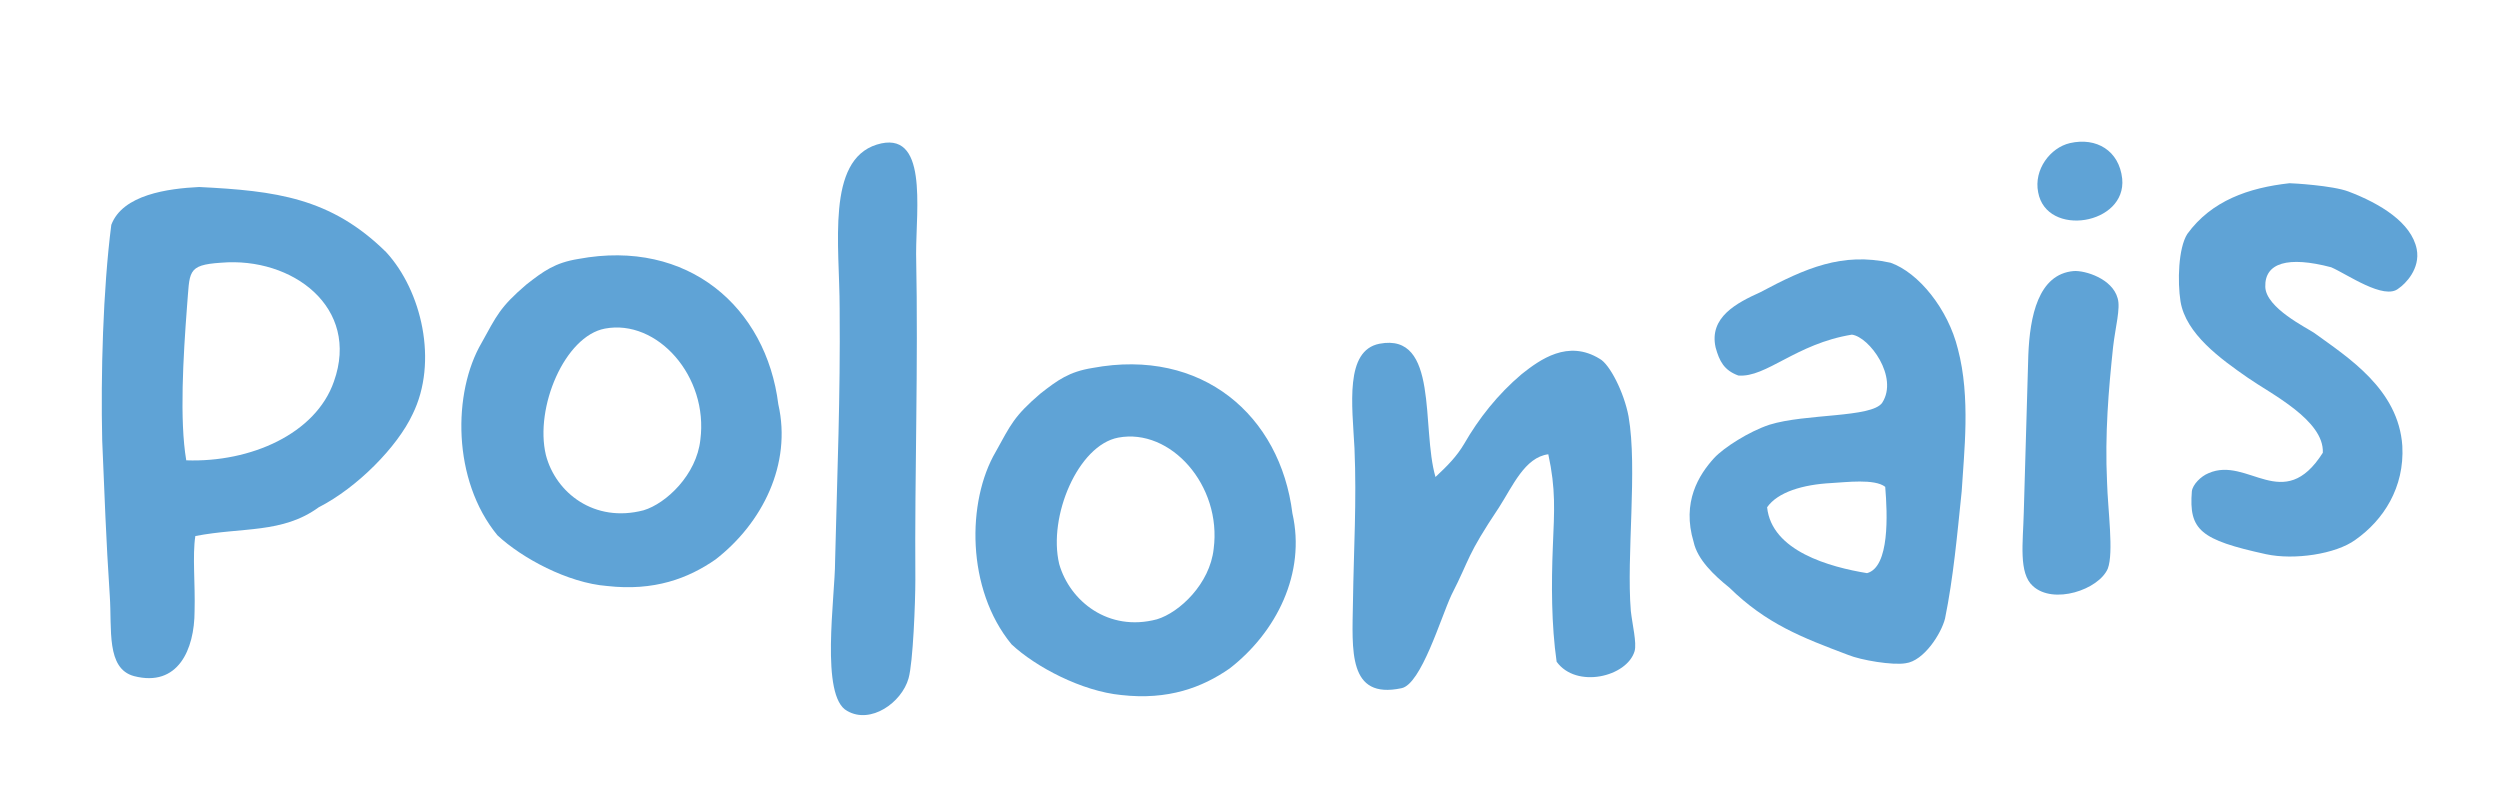 <?xml version="1.0" encoding="utf-8"?>
<!-- Generator: Adobe Illustrator 23.0.2, SVG Export Plug-In . SVG Version: 6.00 Build 0)  -->
<svg version="1.1" id="Calque_1" xmlns="http://www.w3.org/2000/svg" xmlns:xlink="http://www.w3.org/1999/xlink" x="0px" y="0px"
	 viewBox="0 0 330.2 107.2" style="enable-background:new 0 0 330.2 107.2;" xml:space="preserve">
<style type="text/css">
	.st0{display:none;}
	.st1{display:inline;}
	.st2{fill:#2F3E47;}
	.st3{fill:#5FA3D6;}
</style>
<g id="Calque_4" class="st0">
	<g class="st1">
		<path class="st2" d="M225.2,59.4L203,64.9c-0.2,0.1-0.4,0.3-0.3,0.5c0,0.2,0.2,0.3,0.4,0.3h0.1l22.3-5.5c0.2-0.1,0.4-0.3,0.3-0.5
			C225.7,59.4,225.4,59.3,225.2,59.4z"/>
	</g>
	<g class="st1">
		<path class="st2" d="M222.1,57C222.1,57,222.2,57,222.1,57c0.3,0,0.4-0.2,0.5-0.4c0-0.2-0.2-0.4-0.4-0.5L203,54.5
			c-0.2,0-0.4,0.2-0.5,0.4c0,0.2,0.2,0.4,0.4,0.5L222.1,57z"/>
	</g>
	<g class="st1">
		<path class="st2" d="M224.1,63.8l-10.2,8.6c-0.2,0.2-0.2,0.4,0,0.6c0.1,0.1,0.2,0.1,0.3,0.1s0.2,0,0.3-0.1l10.2-8.6
			c0.2-0.2,0.2-0.4,0-0.6C224.5,63.6,224.3,63.6,224.1,63.8z"/>
	</g>
</g>
<g>
	<path class="st3" d="M25.7,80.7c0,5.1-2.2,10.1-8,8.6c-3.7-1-2.9-6.2-3.2-10.6c-0.5-7.5-0.7-13.5-1-20.5
		c-0.2-8.7,0.1-19.9,1.2-28.5c1.5-4,7.5-4.8,11.6-5c10.1,0.5,17.4,1.4,24.7,8.6c4.7,5.1,6.9,14.5,3.5,21.4c-2,4.3-7.3,9.7-12.4,12.3
		c-4.8,3.5-10.1,2.6-16.3,3.8C25.4,73.4,25.8,77.1,25.7,80.7z M29.2,34.7c-4.6,0.3-4.1,1.2-4.5,5.8c-0.5,6.6-1,15-0.1,20.3
		c8.5,0.3,17.1-3.5,19.5-10.4C47.6,40.6,38.6,33.9,29.2,34.7z"/>
	<path class="st3" d="M102.8,53.4c1.8,7.9-2.1,15.7-8.3,20.5c-3.6,2.5-8.1,4.2-14.3,3.5C75,77,68.9,73.7,65.7,70.7
		c-6-7.3-5.9-18.9-2.1-25.4c2-3.6,2.4-4.7,5.9-7.7c2.3-1.8,3.8-2.9,6.9-3.4C90.9,31.5,101.2,40.6,102.8,53.4z M85,67.4
		c3-0.9,7-4.7,7.5-9.3c1.1-8.4-5.7-16-12.6-14.7c-5.3,1-9.3,10.4-7.8,16.7C73.4,65.1,78.5,69.1,85,67.4z"/>
	<path class="st3" d="M121,33.5c0.3,15.4-0.2,28.4-0.1,43.1c0,2.9-0.3,10.9-0.9,13c-0.9,3.2-5,6.1-8.1,4.3c-3.6-1.9-1.6-15-1.6-19.8
		c0.3-12.4,0.7-21.3,0.6-33.4c0-8.3-1.8-19.5,4.9-21.6C122.6,17,121,27.5,121,33.5z"/>
	<path class="st3" d="M170.7,67.8c1.8,7.9-2.1,15.7-8.3,20.5c-3.6,2.5-8.1,4.2-14.3,3.5c-5.2-0.5-11.3-3.7-14.5-6.7
		c-6-7.3-5.9-18.9-2.1-25.4c2-3.6,2.4-4.7,5.9-7.7c2.3-1.8,3.8-2.9,6.9-3.4C158.8,45.9,169.1,54.9,170.7,67.8z M152.8,81.8
		c3-0.9,7-4.7,7.5-9.3c1.1-8.4-5.7-16-12.6-14.7c-5.3,1-9.3,10.4-7.8,16.7C141.3,79.4,146.4,83.5,152.8,81.8z"/>
	<path class="st3" d="M193.4,58.6c1.9-3.3,4.4-6.5,7.6-9.2c2.4-1.9,6.1-4.6,10.3-2c1.3,0.7,3.2,4.4,3.8,7.6
		c1.2,6.9-0.3,18.4,0.3,25.7c0.2,1.8,0.8,4.2,0.5,5.3c-1,3.4-7.7,5-10.3,1.4c-0.7-4.9-0.7-10.3-0.5-15.2c0.2-4.8,0.4-7.6-0.6-12.2
		c-3.1,0.4-4.7,4.2-6.5,7c-4.4,6.6-3.7,6.5-6.3,11.6c-1.4,3-4,11.8-6.6,12.3c-7.1,1.5-6.5-5-6.4-11.4c0.1-7,0.5-13.2,0.2-20.3
		c-0.3-5.7-1.3-12.9,3.3-13.8c7.9-1.5,5.5,11.1,7.4,17.6C191.2,61.5,192.4,60.3,193.4,58.6z"/>
	<path class="st3" d="M226.6,45.9c-0.9-4,2.8-5.9,5.9-7.3c6-3.2,10.8-5.3,17.2-3.9c3.7,1.3,7.6,6.1,8.9,11.4
		c1.7,6.4,0.8,13.7,0.5,18.8c-0.6,5.8-1.1,11.4-2.2,16.8c-0.5,2-2.8,5.6-5.2,5.9c-1.7,0.3-5.9-0.4-7.6-1.1
		c-6.1-2.3-10.8-4.1-15.7-8.9c-2-1.6-4.2-3.7-4.7-6c-1.6-5.3,0.7-8.9,2.7-11.1c1.3-1.4,4.6-3.5,7.3-4.4c4.8-1.5,13.5-0.9,14.9-2.9
		c2.2-3.4-1.7-8.7-4-9c-7.4,1.2-11.3,5.7-15,5.4C227.7,48.9,227.1,47.7,226.6,45.9z M233.4,67c0.6,5.8,8.3,7.9,13.2,8.7
		c3-0.8,2.7-7.8,2.4-11.4c-1.4-1.1-5.2-0.6-7.1-0.5C238.1,64,234.8,65,233.4,67z"/>
	<path class="st3" d="M279.7,39.4c0.4,1.3-0.3,3.8-0.6,6.4c-0.6,5.7-1.1,11.5-0.8,17.9c0.1,3.6,0.9,9.3,0.1,11.4
		c-1.2,2.8-7.2,4.8-9.9,2.3c-1.9-1.7-1.3-5.7-1.2-9.7c0.2-6.9,0.4-14.2,0.6-20.8c0.2-5.1,1.3-10.7,6-11.1
		C275.4,35.7,279,36.8,279.7,39.4z M280.3,23.6c0.6,6.1-10,7.8-11.1,1.8c-0.6-3,1.6-5.9,4.2-6.5C276.9,18.1,279.9,19.9,280.3,23.6z"
		/>
	<path class="st3" d="M310.2,25.3c4.2,1.6,8.3,4.1,9,7.6c0.5,2.6-1.5,4.6-2.4,5.2c-1.9,1.6-6.8-1.9-8.9-2.8
		c-5.7-1.5-8.8-0.6-8.7,2.6c0.1,2.8,5.5,5.4,6.5,6.1c4.4,3.2,11.1,7.4,11.6,14.9c0.3,5.5-2.5,9.8-6.2,12.4
		c-2.6,1.9-8.1,2.7-11.8,1.9c-8.7-1.9-10.2-3.2-9.8-8.3c0.1-0.9,1.2-2,2.2-2.4c5.2-2.3,9.9,5.5,15.1-2.7c0.2-4.3-6.9-7.8-9.9-9.9
		c-3.6-2.5-8.2-5.8-8.9-10.1c-0.4-2.6-0.3-7,0.9-8.9c3.2-4.4,8.1-6.1,13.5-6.7C302.8,24.2,308.1,24.5,310.2,25.3z"/>
</g>
</svg>
